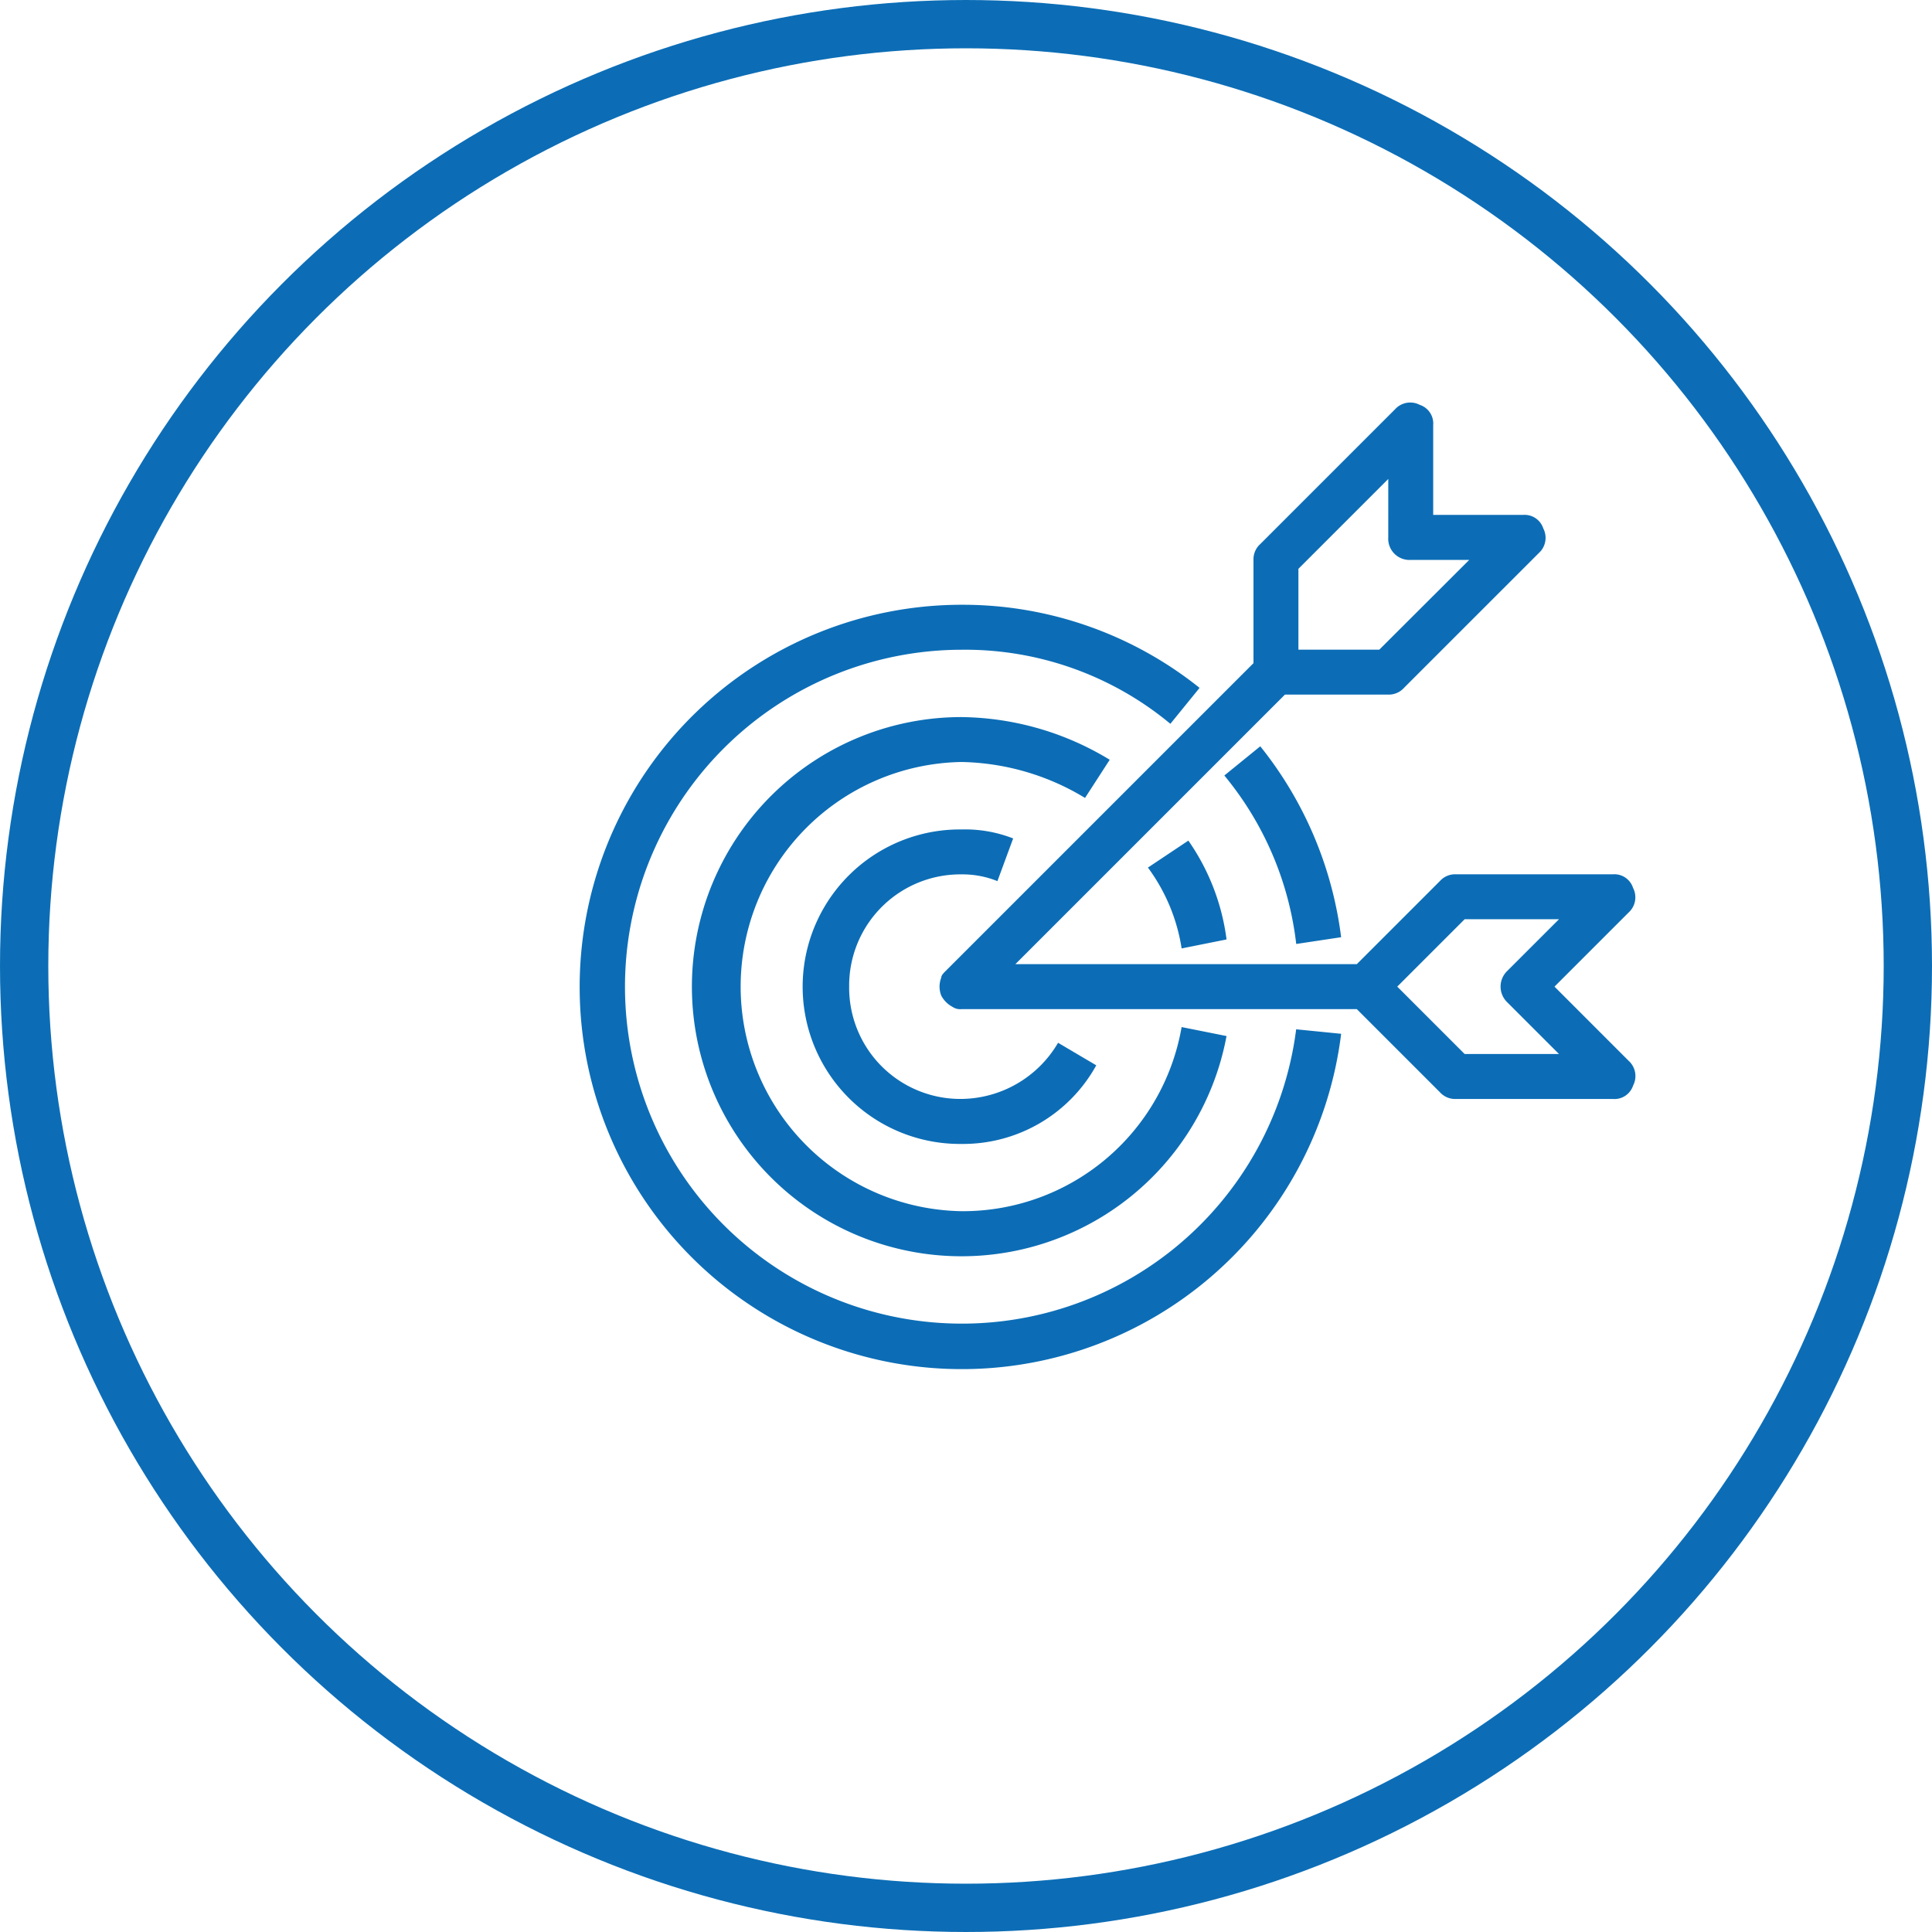 <svg xmlns="http://www.w3.org/2000/svg" viewBox="-8590 -2626 120 120">
  <defs>
    <style>
      .cls-1, .cls-4 {
        fill: none;
      }

      .cls-1 {
        stroke: #0c6db6;
        stroke-width: 3px;
      }

      .cls-2 {
        fill: #0c6db6;
      }

      .cls-3 {
        stroke: none;
      }
    </style>
  </defs>
  <g id="Group_74" data-name="Group 74" transform="translate(-8850 -3480)">
    <g id="Ellipse_3" data-name="Ellipse 3" class="cls-1" transform="translate(260 854)">
      <circle class="cls-3" cx="60" cy="60" r="60"/>
      <circle class="cls-4" cx="60" cy="60" r="58.5"/>
    </g>
    <path id="Path_35" data-name="Path 35" class="cls-2" d="M60.552,36.277l4.6-4.6a1.274,1.274,0,0,0,.279-1.535A1.22,1.22,0,0,0,64.18,29.3H54.413a1.267,1.267,0,0,0-.977.419l-5.162,5.162H27.067L43.81,18.139h6.418a1.267,1.267,0,0,0,.977-.419L59.576,9.35a1.274,1.274,0,0,0,.279-1.535A1.22,1.22,0,0,0,58.6,6.978H53.018V1.4A1.22,1.22,0,0,0,52.181.141,1.274,1.274,0,0,0,50.646.42L42.275,8.791a1.267,1.267,0,0,0-.419.977v6.418L22.742,35.3c-.14.14-.279.279-.279.419a1.528,1.528,0,0,0,0,1.116,1.681,1.681,0,0,0,.7.7.839.839,0,0,0,.558.14H48.275l5.162,5.162a1.267,1.267,0,0,0,.977.419H64.18a1.22,1.22,0,0,0,1.256-.837,1.274,1.274,0,0,0-.279-1.535ZM44.647,10.326l5.581-5.581V8.373a1.318,1.318,0,0,0,1.4,1.4h3.628L49.67,15.349H44.647ZM54.972,40.463l-4.186-4.186,4.186-4.186h5.86L57.622,35.3a1.349,1.349,0,0,0,0,1.953l3.209,3.209ZM16.743,36.277a6.908,6.908,0,0,0,6.976,6.976,7.036,7.036,0,0,0,6-3.488l2.372,1.4a9.45,9.45,0,0,1-8.371,4.883,9.767,9.767,0,1,1,0-19.533,8.186,8.186,0,0,1,3.209.558l-.977,2.651a5.784,5.784,0,0,0-2.232-.419A6.908,6.908,0,0,0,16.743,36.277Zm14.65-11.72a15.282,15.282,0,0,0-7.674-2.232,13.952,13.952,0,0,0,0,27.9A13.788,13.788,0,0,0,37.392,38.789l2.79.558A16.745,16.745,0,1,1,23.719,19.535a18.069,18.069,0,0,1,9.208,2.651Zm6.418,2.651a13.8,13.8,0,0,1,2.372,6.139l-2.79.558A11.379,11.379,0,0,0,35.3,28.883Zm6.7,11.72,2.79.279A23.738,23.738,0,1,1,23.719,12.559a23.547,23.547,0,0,1,14.789,5.162l-1.814,2.232a19.959,19.959,0,0,0-12.976-4.6A20.928,20.928,0,1,0,44.507,38.928Zm0-5.3a20.032,20.032,0,0,0-4.465-10.464l2.232-1.814A23.657,23.657,0,0,1,47.3,33.208Z" transform="translate(296 879.004)"/>
  </g>
</svg>
